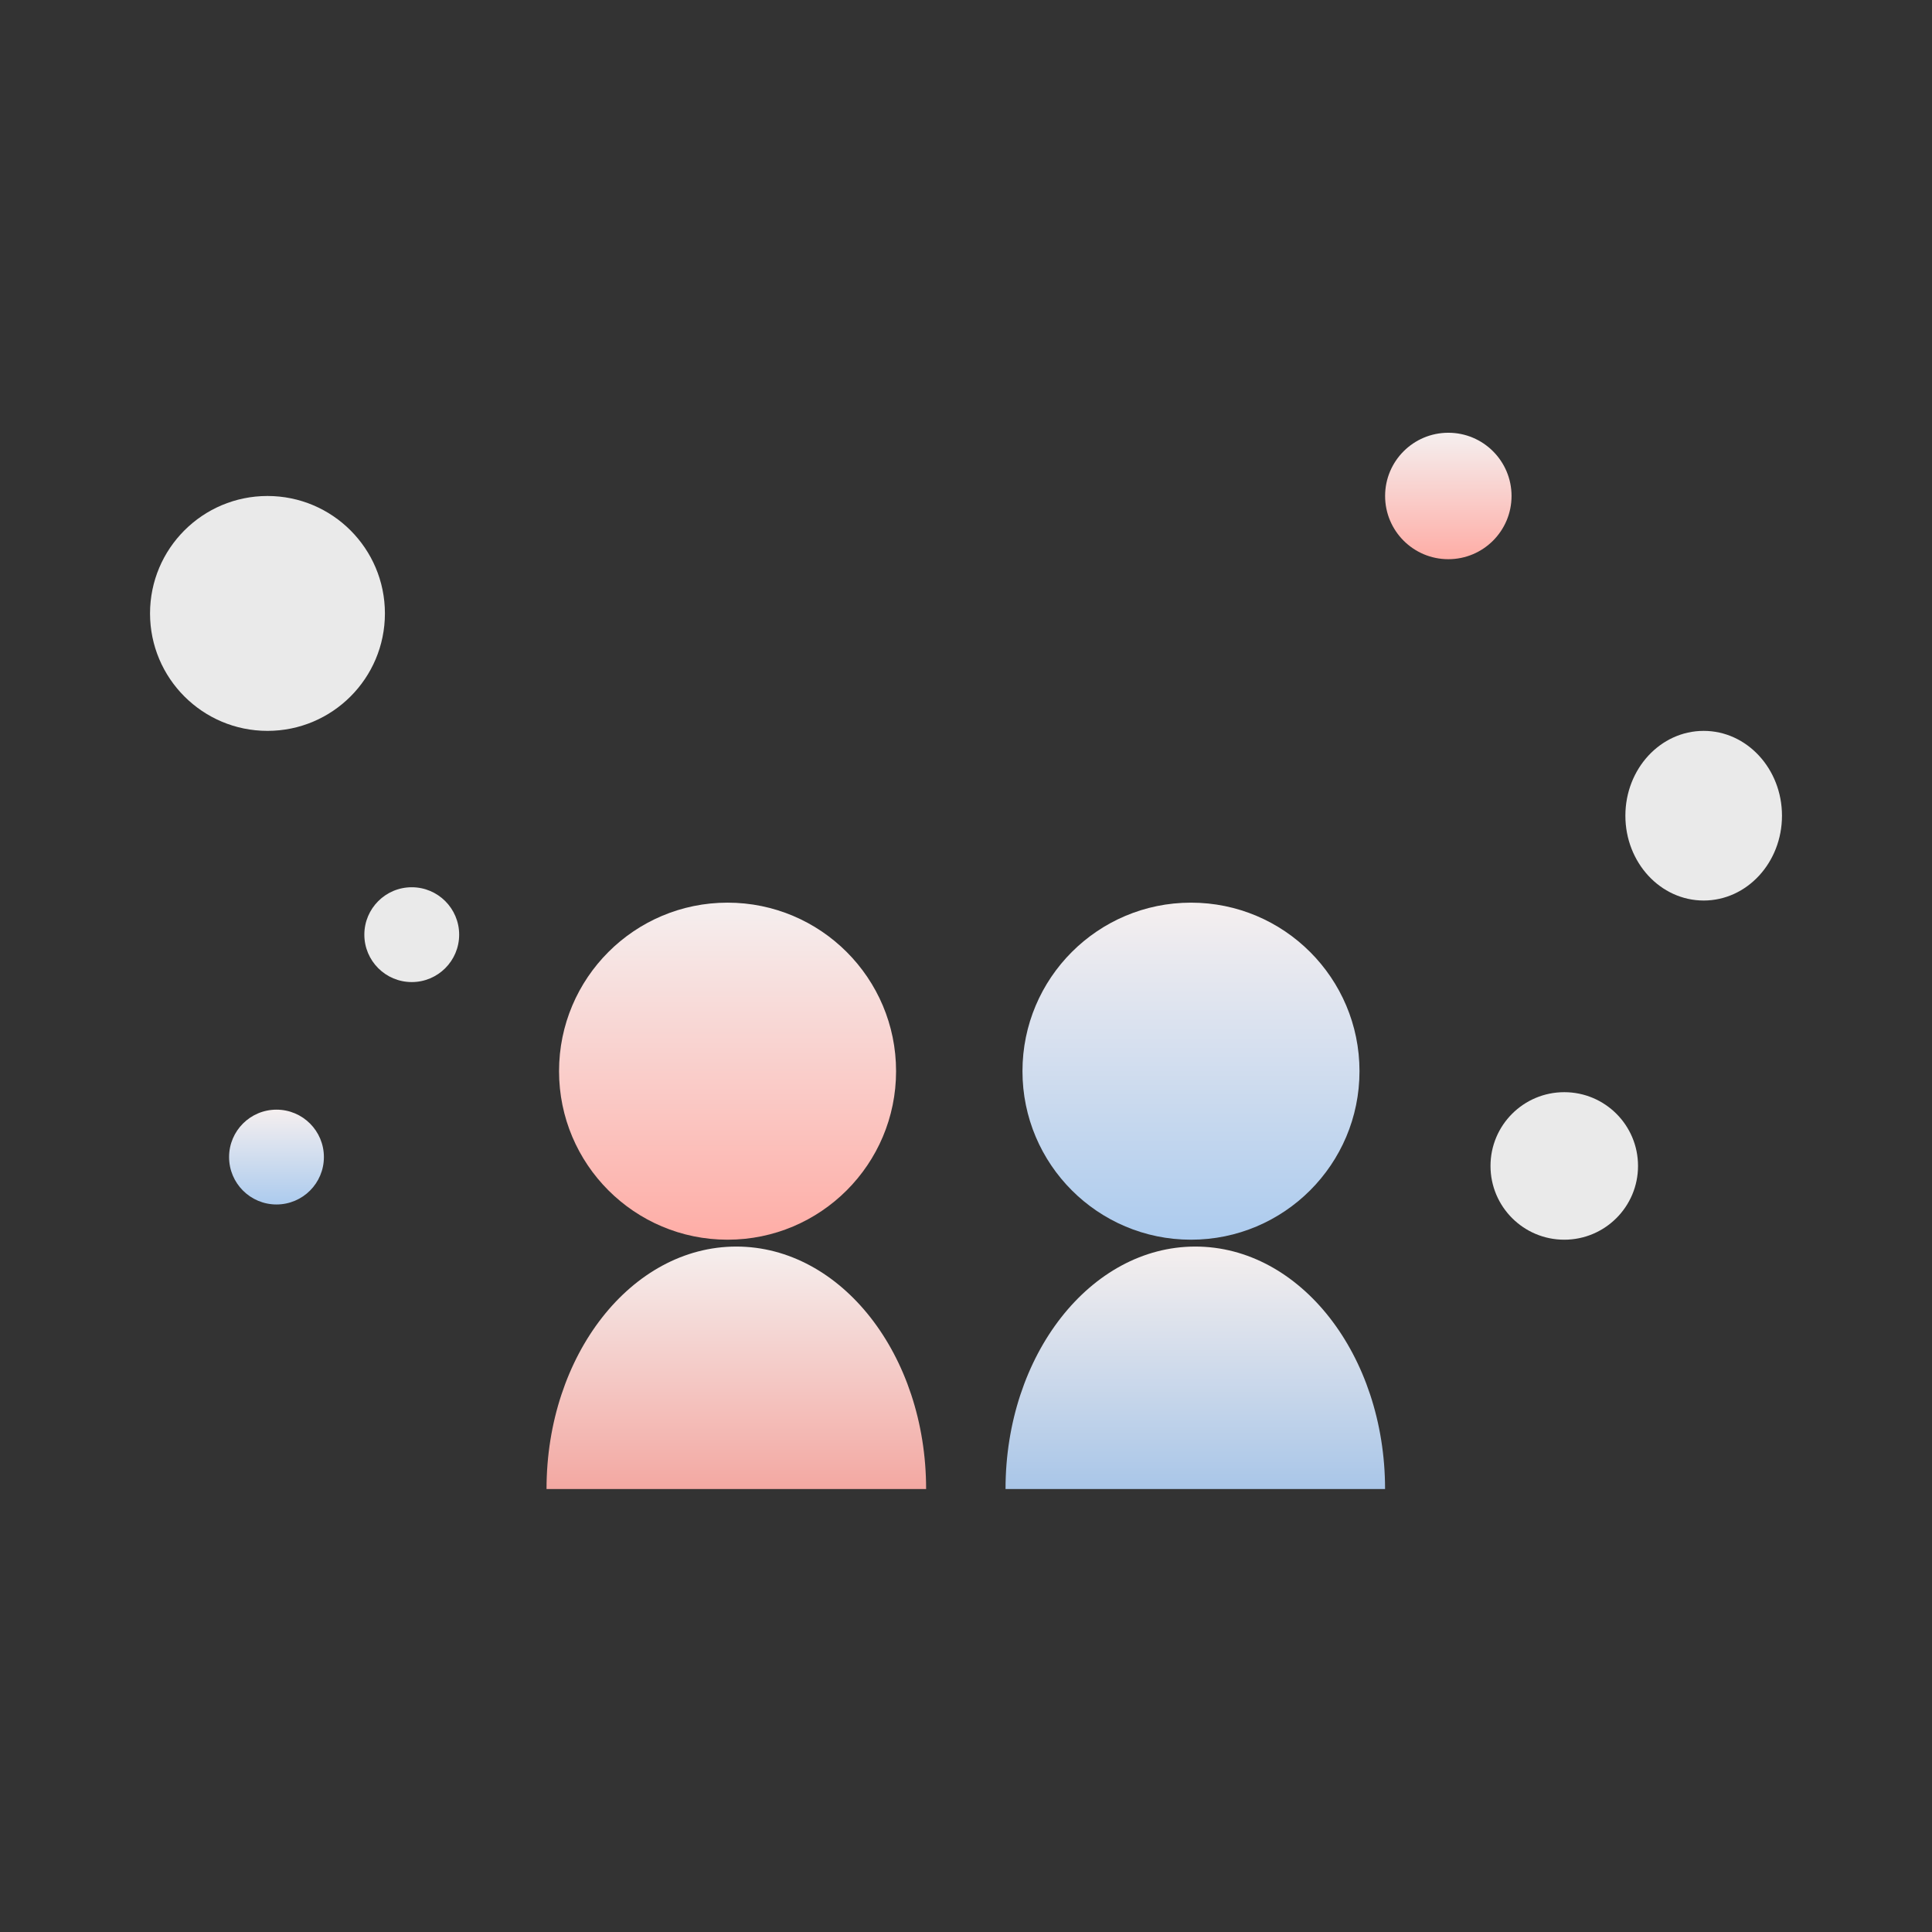 <svg xmlns="http://www.w3.org/2000/svg" xmlns:xlink="http://www.w3.org/1999/xlink" width="180" height="180" viewBox="0 0 180 180">
  <rect x="0" y="0" width="180" height="180" fill="#333333" stroke="none"/>
  <defs>
    <linearGradient id="linear-gradient" x1="0.5" x2="0.5" y2="1" gradientUnits="objectBoundingBox">
      <stop offset="0" stop-color="#f5efee"/>
      <stop offset="1" stop-color="#a9c6e8"/>
    </linearGradient>
    <linearGradient id="linear-gradient-2" x1="0.5" x2="0.5" y2="1" gradientUnits="objectBoundingBox">
      <stop offset="0" stop-color="#f5efee"/>
      <stop offset="1" stop-color="#f3a8a2"/>
    </linearGradient>
    <linearGradient id="linear-gradient-3" x1="0.5" x2="0.5" y2="1" gradientUnits="objectBoundingBox">
      <stop offset="0" stop-color="#f5efef"/>
      <stop offset="1" stop-color="#accbee"/>
    </linearGradient>
    <linearGradient id="linear-gradient-4" x1="0.5" x2="0.5" y2="1" gradientUnits="objectBoundingBox">
      <stop offset="0" stop-color="#f5efef"/>
      <stop offset="1" stop-color="#feada6"/>
    </linearGradient>
  </defs>
  <g id="icon_1on1" transform="translate(0 -0.477)">
    <rect id="長方形_6093" data-name="長方形 6093" width="180" height="180" transform="translate(0 0.477)" fill="none"/>
    <g id="グループ_11865" data-name="グループ 11865" transform="translate(13.978 40.796)">
      <path id="パス_8921" data-name="パス 8921" d="M55.34,62.919c0-12.482,7.909-22.589,17.682-22.589S90.7,50.437,90.7,62.919" transform="translate(24.365 35.49)" fill="url(#linear-gradient)"/>
      <path id="パス_8922" data-name="パス 8922" d="M33.55,62.919c0-12.482,7.909-22.589,17.682-22.589S68.915,50.437,68.915,62.919" transform="translate(3.391 35.49)" fill="url(#linear-gradient-2)"/>
      <ellipse id="楕円形_31" data-name="楕円形 31" cx="15.7" cy="15.701" rx="15.7" ry="15.701" transform="translate(81.283 43.779)" fill="url(#linear-gradient-3)"/>
      <ellipse id="楕円形_32" data-name="楕円形 32" cx="15.7" cy="15.701" rx="15.7" ry="15.701" transform="translate(38.107 43.779)" fill="url(#linear-gradient-4)"/>
      <circle id="楕円形_14" data-name="楕円形 14" cx="4.417" cy="4.417" r="4.417" transform="translate(19.967 42.344)" fill="#eaeaea"/>
      <circle id="楕円形_18" data-name="楕円形 18" cx="4.417" cy="4.417" r="4.417" transform="translate(7.365 63.065)" fill="url(#linear-gradient-3)"/>
      <circle id="楕円形_19" data-name="楕円形 19" cx="6.872" cy="6.872" r="6.872" transform="translate(124.889 61.437)" fill="#eaeaea"/>
      <circle id="楕円形_16" data-name="楕円形 16" cx="5.89" cy="5.89" r="5.89" transform="translate(115.069)" fill="url(#linear-gradient-4)"/>
      <circle id="楕円形_33" data-name="楕円形 33" cx="10.942" cy="10.942" r="10.942" transform="translate(0 5.891)" fill="#eaeaea"/>
      <ellipse id="楕円形_34" data-name="楕円形 34" cx="7.295" cy="7.903" rx="7.295" ry="7.903" transform="translate(137.455 27.775)" fill="#eaeaea"/>
    </g>
  </g>
</svg>
